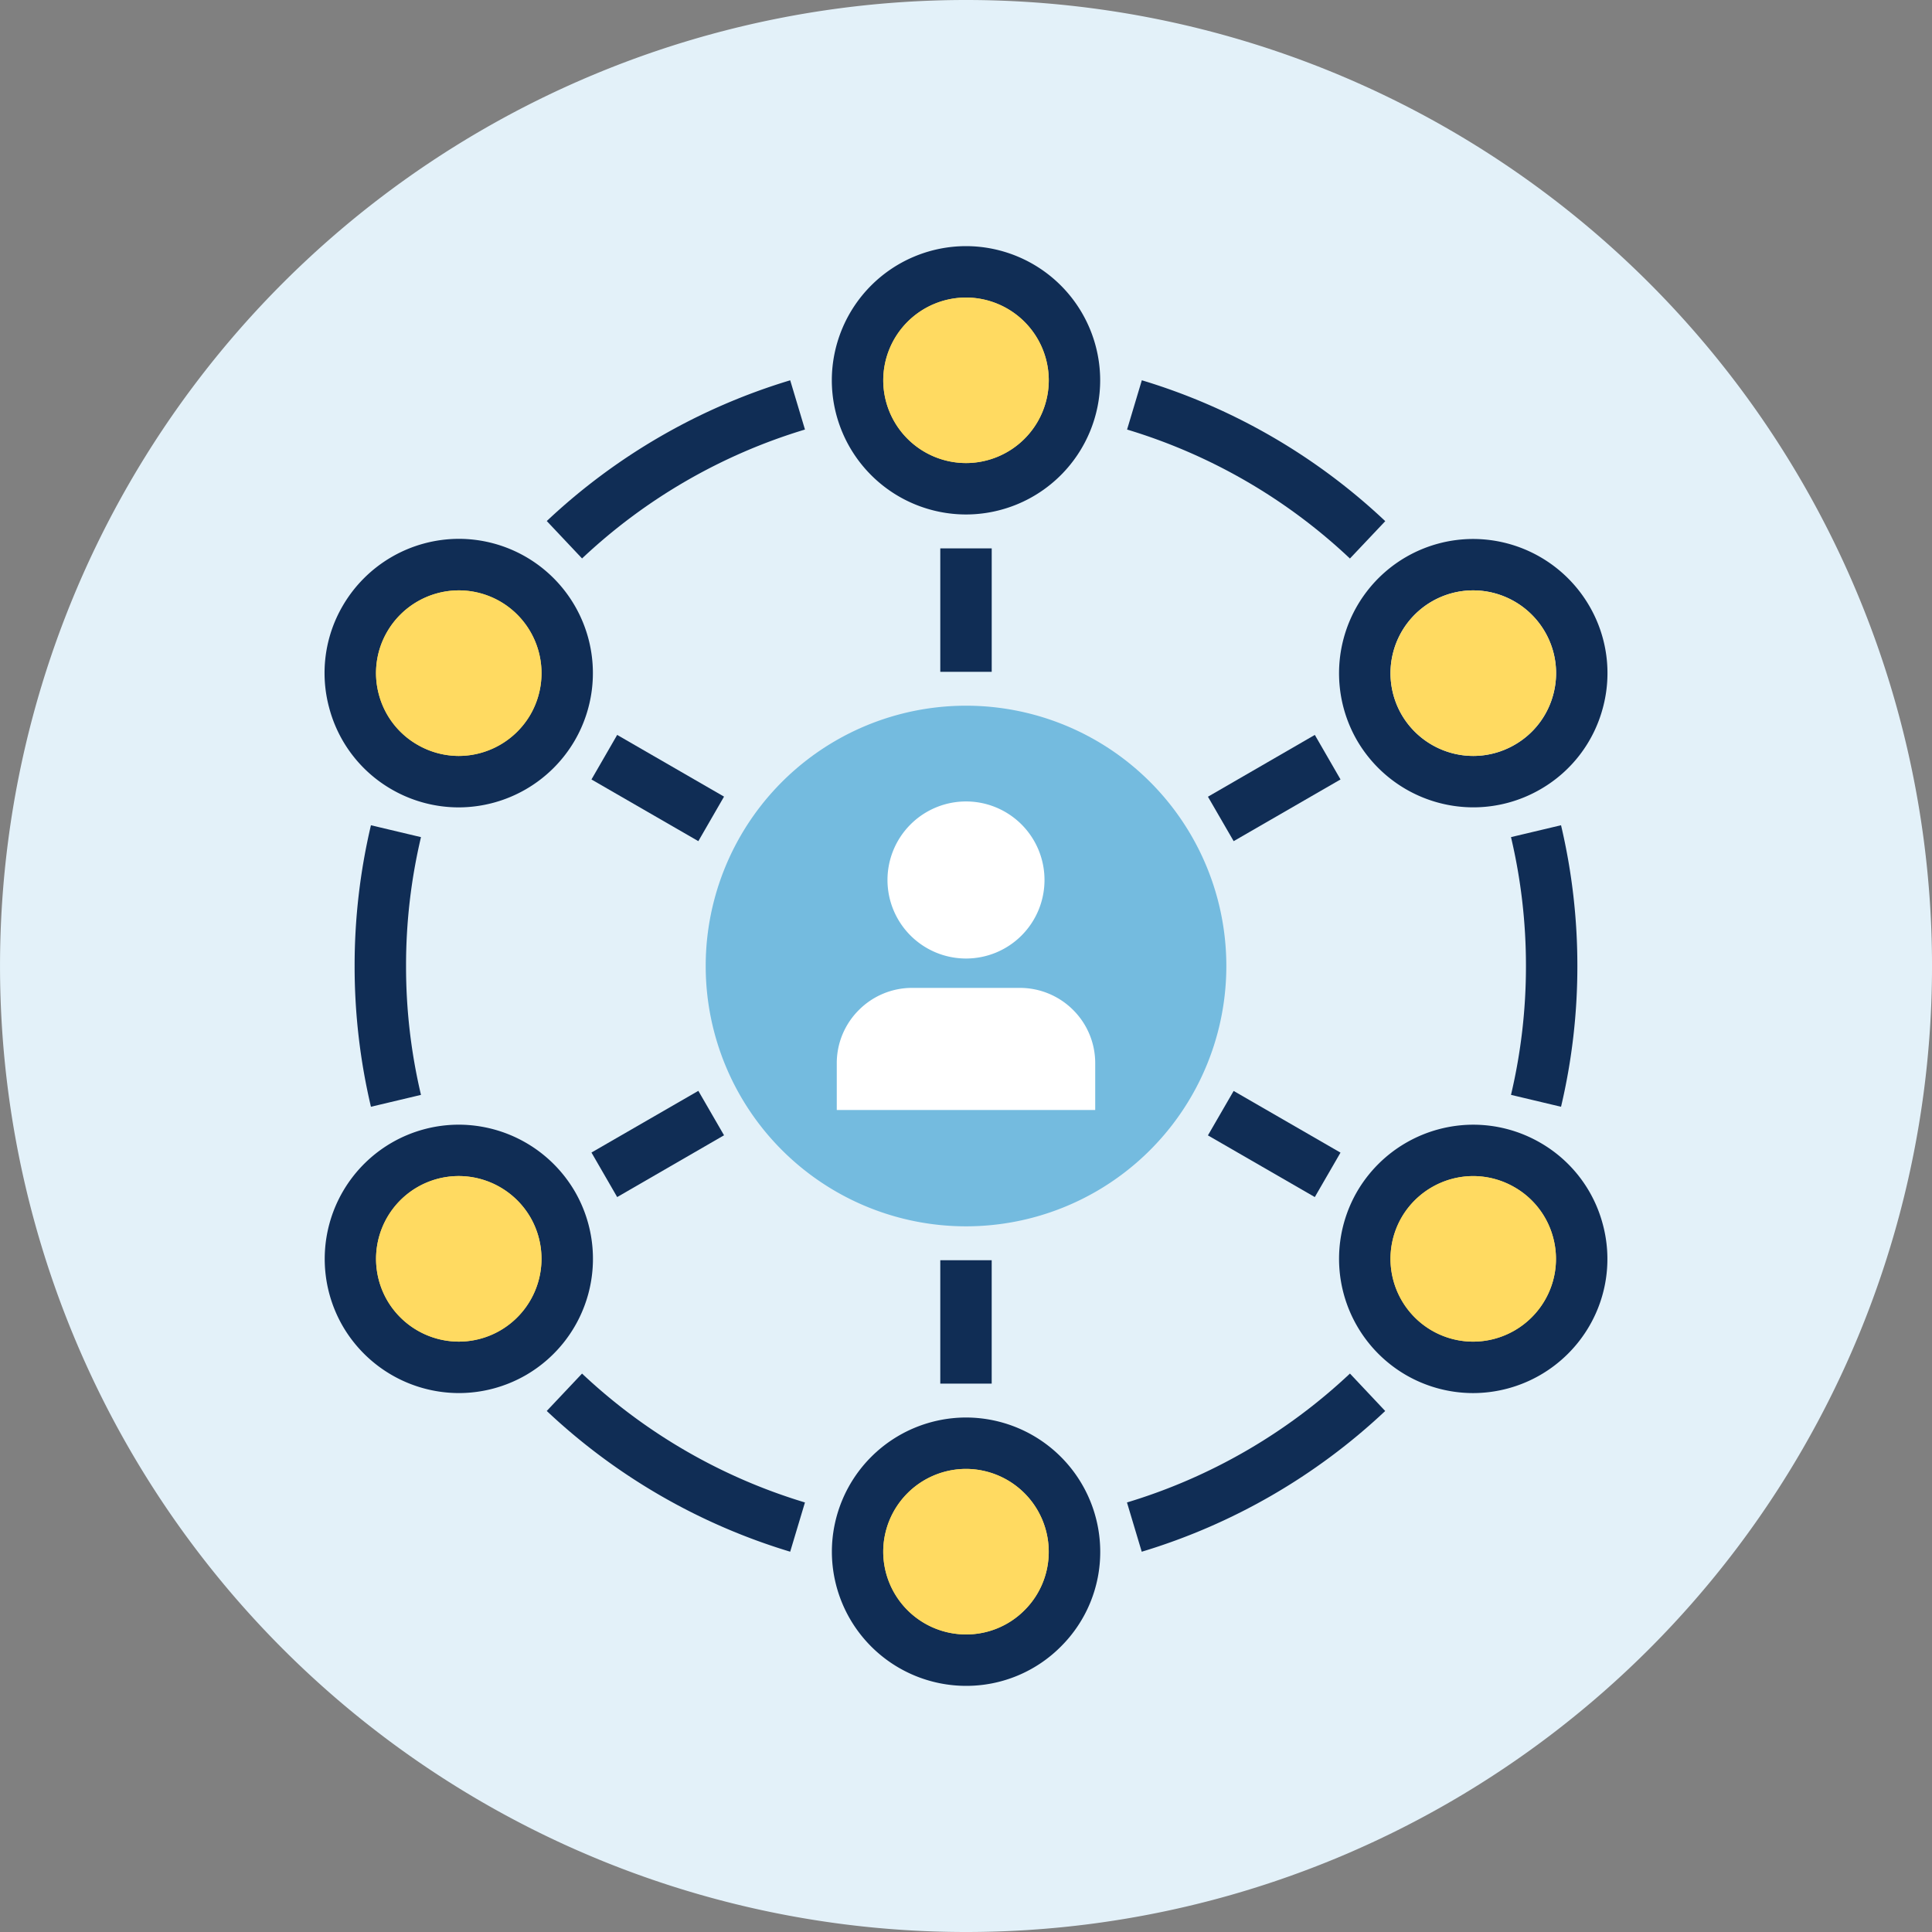 <svg xmlns="http://www.w3.org/2000/svg" xmlns:xlink="http://www.w3.org/1999/xlink" width="100" height="100" viewBox="0 0 100 100">
  <rect x="0" y="0" width="100" height="100" fill="#808080" stroke="none"/>
  <defs>
    <clipPath id="clip-path">
      <path id="Path_5755" data-name="Path 5755" d="M0-172H100V-72H0Z" transform="translate(0 172.001)" fill="none"/>
    </clipPath>
  </defs>
  <g id="icon-user-access" transform="translate(0 172.001)">
    <g id="Group_1924" data-name="Group 1924" transform="translate(0 -172.001)" clip-path="url(#clip-path)">
      <g id="Group_1893" data-name="Group 1893" transform="translate(0 0)">
        <path id="Path_5722" data-name="Path 5722" d="M-72-36a50,50,0,0,1-50,50,50,50,0,0,1-50-50,50,50,0,0,1,50-50A50,50,0,0,1-72-36" transform="translate(172.001 86)" fill="#e3f1f9"/>
      </g>
      <g id="Group_1894" data-name="Group 1894" transform="translate(36.527 36.527)">
        <path id="Path_5723" data-name="Path 5723" d="M-19.4-9.7A13.473,13.473,0,0,1-32.875,3.773,13.473,13.473,0,0,1-46.348-9.7,13.473,13.473,0,0,1-32.875-23.174,13.473,13.473,0,0,1-19.4-9.7" transform="translate(46.348 23.174)" fill="#74bbdf"/>
      </g>
      <g id="Group_1895" data-name="Group 1895" transform="translate(43.311 51.133)">
        <path id="Path_5724" data-name="Path 5724" d="M-9.631-4.549H-23.008V-6.966a3.879,3.879,0,0,1,1.145-2.758A3.884,3.884,0,0,1-19.1-10.868h5.569a3.9,3.9,0,0,1,2.76,1.145A3.881,3.881,0,0,1-9.631-6.966Z" transform="translate(23.008 10.868)" fill="#fff"/>
      </g>
      <g id="Group_1896" data-name="Group 1896" transform="translate(45.936 41.483)">
        <path id="Path_5725" data-name="Path 5725" d="M-5.852-2.926A4.062,4.062,0,0,1-9.913,1.14a4.067,4.067,0,0,1-4.066-4.066A4.067,4.067,0,0,1-9.913-6.99,4.062,4.062,0,0,1-5.852-2.926" transform="translate(13.979 6.99)" fill="#fff"/>
      </g>
      <path id="Path_5726" data-name="Path 5726" d="M86.373-116.792H83.711v-6.387h2.662Z" transform="translate(-35.042 151.564)" fill="#102d55"/>
      <g id="Group_1897" data-name="Group 1897" transform="translate(43.055 12.74)">
        <path id="Path_5727" data-name="Path 5727" d="M-5-10a6.952,6.952,0,0,1-6.945-6.944A6.953,6.953,0,0,1-5-23.889a6.953,6.953,0,0,1,6.945,6.945A6.952,6.952,0,0,1-5-10" transform="translate(11.945 23.889)" fill="#102d55"/>
      </g>
      <g id="Group_1898" data-name="Group 1898" transform="translate(30.614 38.039)">
        <path id="Path_5728" data-name="Path 5728" d="M-3.983-3.96-9.515-7.153l1.331-2.306,5.531,3.194Z" transform="translate(9.515 9.459)" fill="#102d55"/>
      </g>
      <g id="Group_1899" data-name="Group 1899" transform="translate(16.798 27.895)">
        <path id="Path_5729" data-name="Path 5729" d="M-5-10h0a6.946,6.946,0,0,1-3.466-.931A6.9,6.9,0,0,1-11.7-15.151a6.894,6.894,0,0,1,.694-5.27A6.97,6.97,0,0,1-4.989-23.9a6.945,6.945,0,0,1,3.469.933,6.952,6.952,0,0,1,2.541,9.487A6.969,6.969,0,0,1-5-10" transform="translate(11.941 23.895)" fill="#102d55"/>
      </g>
      <g id="Group_1900" data-name="Group 1900" transform="translate(30.614 56.462)">
        <path id="Path_5730" data-name="Path 5730" d="M-.958-3.959-2.289-6.264,3.243-9.457l1.33,2.3Z" transform="translate(2.289 9.457)" fill="#102d55"/>
      </g>
      <g id="Group_1901" data-name="Group 1901" transform="translate(16.802 58.211)">
        <path id="Path_5731" data-name="Path 5731" d="M-5-10h0a6.968,6.968,0,0,1-6.019-3.474,6.952,6.952,0,0,1,2.542-9.486,6.946,6.946,0,0,1,3.467-.932,6.972,6.972,0,0,1,6.02,3.474,6.954,6.954,0,0,1-2.542,9.487A6.95,6.95,0,0,1-5-10" transform="translate(11.952 23.894)" fill="#102d55"/>
      </g>
      <path id="Path_5732" data-name="Path 5732" d="M86.372-53.42H83.711v-6.387h2.661Z" transform="translate(-35.042 125.036)" fill="#102d55"/>
      <g id="Group_1902" data-name="Group 1902" transform="translate(43.055 73.37)">
        <path id="Path_5733" data-name="Path 5733" d="M-5-10h0a6.952,6.952,0,0,1-6.945-6.944A6.954,6.954,0,0,1-5-23.89a6.955,6.955,0,0,1,6.945,6.945A6.9,6.9,0,0,1-.093-12.034,6.9,6.9,0,0,1-5-10" transform="translate(11.948 23.89)" fill="#102d55"/>
      </g>
      <g id="Group_1903" data-name="Group 1903" transform="translate(62.522 56.462)">
        <path id="Path_5734" data-name="Path 5734" d="M-3.983-3.959-9.515-7.152l1.331-2.3,5.531,3.193Z" transform="translate(9.515 9.457)" fill="#102d55"/>
      </g>
      <g id="Group_1904" data-name="Group 1904" transform="translate(69.31 58.212)">
        <path id="Path_5735" data-name="Path 5735" d="M-5-10h0a6.948,6.948,0,0,1-3.467-.932,6.954,6.954,0,0,1-2.542-9.486,6.972,6.972,0,0,1,6.02-3.474,6.938,6.938,0,0,1,3.467.932,6.9,6.9,0,0,1,3.236,4.216,6.9,6.9,0,0,1-.694,5.27A6.97,6.97,0,0,1-5-10" transform="translate(11.935 23.894)" fill="#102d55"/>
      </g>
      <g id="Group_1905" data-name="Group 1905" transform="translate(62.523 38.039)">
        <path id="Path_5736" data-name="Path 5736" d="M-.958-3.959l-1.331-2.3L3.243-9.458l1.33,2.305Z" transform="translate(2.289 9.458)" fill="#102d55"/>
      </g>
      <g id="Group_1906" data-name="Group 1906" transform="translate(69.311 27.897)">
        <path id="Path_5737" data-name="Path 5737" d="M-5-1.916a4.278,4.278,0,0,0-2.137.576A4.289,4.289,0,0,0-8.7,4.511,4.3,4.3,0,0,0-4.985,6.653,4.287,4.287,0,0,0-2.85,6.078a4.258,4.258,0,0,0,2-2.6A4.251,4.251,0,0,0-1.282.227,4.3,4.3,0,0,0-5-1.916m.01,11.23h0a6.974,6.974,0,0,1-6.019-3.471A6.955,6.955,0,0,1-8.464-3.646,6.951,6.951,0,0,1-5-4.577,6.969,6.969,0,0,1,1.024-1.1a6.9,6.9,0,0,1,.694,5.269A6.9,6.9,0,0,1-1.519,8.383a6.933,6.933,0,0,1-3.466.931" transform="translate(11.934 4.577)" fill="#102d55"/>
      </g>
      <g id="Group_1907" data-name="Group 1907" transform="translate(18.355 42.715)">
        <path id="Path_5738" data-name="Path 5738" d="M-.608-10.492a31.6,31.6,0,0,1-.845-7.286,31.6,31.6,0,0,1,.845-7.285l2.59.615a28.869,28.869,0,0,0-.773,6.671,28.848,28.848,0,0,0,.773,6.67Z" transform="translate(1.453 25.063)" fill="#102d55"/>
      </g>
      <g id="Group_1908" data-name="Group 1908" transform="translate(58.332 71.095)">
        <path id="Path_5739" data-name="Path 5739" d="M-.55-6.64l-.764-2.55a29.093,29.093,0,0,0,11.541-6.672l1.825,1.938A31.771,31.771,0,0,1-.55-6.64" transform="translate(1.314 15.862)" fill="#102d55"/>
      </g>
      <g id="Group_1909" data-name="Group 1909" transform="translate(58.337 19.683)">
        <path id="Path_5740" data-name="Path 5740" d="M-8.305-6.642A29,29,0,0,0-19.84-13.318l.764-2.55a31.675,31.675,0,0,1,12.6,7.292Z" transform="translate(19.84 15.868)" fill="#102d55"/>
      </g>
      <g id="Group_1910" data-name="Group 1910" transform="translate(78.209 42.715)">
        <path id="Path_5741" data-name="Path 5741" d="M-1.864-10.492l-2.59-.616a28.9,28.9,0,0,0,.774-6.67,28.92,28.92,0,0,0-.774-6.671l2.59-.615a31.557,31.557,0,0,1,.845,7.285,31.555,31.555,0,0,1-.845,7.286" transform="translate(4.454 25.063)" fill="#102d55"/>
      </g>
      <g id="Group_1911" data-name="Group 1911" transform="translate(28.301 71.096)">
        <path id="Path_5742" data-name="Path 5742" d="M-9.071-6.639a31.722,31.722,0,0,1-12.6-7.285l1.826-1.935A29.061,29.061,0,0,0-8.307-9.188Z" transform="translate(21.67 15.859)" fill="#102d55"/>
      </g>
      <g id="Group_1912" data-name="Group 1912" transform="translate(28.301 19.684)">
        <path id="Path_5743" data-name="Path 5743" d="M-1.315-6.639-3.141-8.575a31.732,31.732,0,0,1,12.6-7.285l.764,2.549A29.047,29.047,0,0,0-1.315-6.639" transform="translate(3.141 15.86)" fill="#102d55"/>
      </g>
      <g id="Group_1913" data-name="Group 1913" transform="translate(45.717 15.401)">
        <path id="Path_5744" data-name="Path 5744" d="M-3.084,0A4.289,4.289,0,0,0-7.367,4.284,4.288,4.288,0,0,0-3.084,8.566,4.288,4.288,0,0,0,1.2,4.284,4.289,4.289,0,0,0-3.084,0" transform="translate(7.367)" fill="#ffda61"/>
      </g>
      <g id="Group_1914" data-name="Group 1914" transform="translate(19.461 30.558)">
        <path id="Path_5745" data-name="Path 5745" d="M-3.088,0A4.3,4.3,0,0,0-6.8,2.142a4.253,4.253,0,0,0-.428,3.25,4.257,4.257,0,0,0,2,2.6A4.278,4.278,0,0,0-3.1,8.569,4.3,4.3,0,0,0,.617,6.426,4.289,4.289,0,0,0-.95.574,4.29,4.29,0,0,0-3.088,0" transform="translate(7.378 0)" fill="#ffda61"/>
      </g>
      <g id="Group_1915" data-name="Group 1915" transform="translate(19.464 60.873)">
        <path id="Path_5746" data-name="Path 5746" d="M-3.079,0A4.286,4.286,0,0,0-5.216.574,4.289,4.289,0,0,0-6.783,6.426,4.3,4.3,0,0,0-3.069,8.569h0A4.28,4.28,0,0,0-.933,7.994,4.29,4.29,0,0,0,.636,2.142,4.3,4.3,0,0,0-3.079,0" transform="translate(7.356)" fill="#ffda61"/>
      </g>
      <g id="Group_1916" data-name="Group 1916" transform="translate(45.716 76.031)">
        <path id="Path_5747" data-name="Path 5747" d="M-3.083,0A4.29,4.29,0,0,0-7.366,4.284,4.288,4.288,0,0,0-3.083,8.567h0A4.25,4.25,0,0,0-.054,7.313,4.253,4.253,0,0,0,1.2,4.283,4.29,4.29,0,0,0-3.083,0" transform="translate(7.366)" fill="#ffda61"/>
      </g>
      <g id="Group_1917" data-name="Group 1917" transform="translate(71.97 60.874)">
        <path id="Path_5748" data-name="Path 5748" d="M-3.087,0A4.3,4.3,0,0,0-6.8,2.143,4.289,4.289,0,0,0-5.233,7.994,4.283,4.283,0,0,0-3.1,8.569,4.3,4.3,0,0,0,.617,6.426a4.256,4.256,0,0,0,.428-3.25,4.261,4.261,0,0,0-2-2.6A4.287,4.287,0,0,0-3.087,0" transform="translate(7.374)" fill="#ffda61"/>
      </g>
      <g id="Group_1918" data-name="Group 1918" transform="translate(45.717 15.401)">
        <path id="Path_5749" data-name="Path 5749" d="M-3.084,0A4.289,4.289,0,0,0-7.367,4.284,4.288,4.288,0,0,0-3.084,8.566,4.288,4.288,0,0,0,1.2,4.284,4.289,4.289,0,0,0-3.084,0" transform="translate(7.367)" fill="#ffda61"/>
      </g>
      <g id="Group_1919" data-name="Group 1919" transform="translate(19.461 30.558)">
        <path id="Path_5750" data-name="Path 5750" d="M-3.088,0A4.3,4.3,0,0,0-6.8,2.142a4.253,4.253,0,0,0-.428,3.25,4.257,4.257,0,0,0,2,2.6A4.278,4.278,0,0,0-3.1,8.569,4.3,4.3,0,0,0,.617,6.426,4.289,4.289,0,0,0-.95.574,4.29,4.29,0,0,0-3.088,0" transform="translate(7.378 0)" fill="#ffda61"/>
      </g>
      <g id="Group_1920" data-name="Group 1920" transform="translate(19.464 60.873)">
        <path id="Path_5751" data-name="Path 5751" d="M-3.079,0A4.286,4.286,0,0,0-5.216.574,4.289,4.289,0,0,0-6.783,6.426,4.3,4.3,0,0,0-3.069,8.569h0A4.28,4.28,0,0,0-.933,7.994,4.29,4.29,0,0,0,.636,2.142,4.3,4.3,0,0,0-3.079,0" transform="translate(7.356)" fill="#ffda61"/>
      </g>
      <g id="Group_1921" data-name="Group 1921" transform="translate(45.716 76.031)">
        <path id="Path_5752" data-name="Path 5752" d="M-3.083,0A4.29,4.29,0,0,0-7.366,4.284,4.288,4.288,0,0,0-3.083,8.567h0A4.25,4.25,0,0,0-.054,7.313,4.253,4.253,0,0,0,1.2,4.283,4.29,4.29,0,0,0-3.083,0" transform="translate(7.366)" fill="#ffda61"/>
      </g>
      <g id="Group_1922" data-name="Group 1922" transform="translate(71.97 60.874)">
        <path id="Path_5753" data-name="Path 5753" d="M-3.087,0A4.3,4.3,0,0,0-6.8,2.143,4.289,4.289,0,0,0-5.233,7.994,4.283,4.283,0,0,0-3.1,8.569,4.3,4.3,0,0,0,.617,6.426a4.256,4.256,0,0,0,.428-3.25,4.261,4.261,0,0,0-2-2.6A4.287,4.287,0,0,0-3.087,0" transform="translate(7.374)" fill="#ffda61"/>
      </g>
      <g id="Group_1923" data-name="Group 1923" transform="translate(71.972 30.558)">
        <path id="Path_5754" data-name="Path 5754" d="M-3.08,0A4.278,4.278,0,0,0-5.217.576,4.289,4.289,0,0,0-6.784,6.427,4.3,4.3,0,0,0-3.069,8.569,4.287,4.287,0,0,0-.934,7.994a4.258,4.258,0,0,0,2-2.6,4.251,4.251,0,0,0-.428-3.25A4.3,4.3,0,0,0-3.08,0" transform="translate(7.357 0)" fill="#ffda61"/>
      </g>
    </g>
  </g>
</svg>
